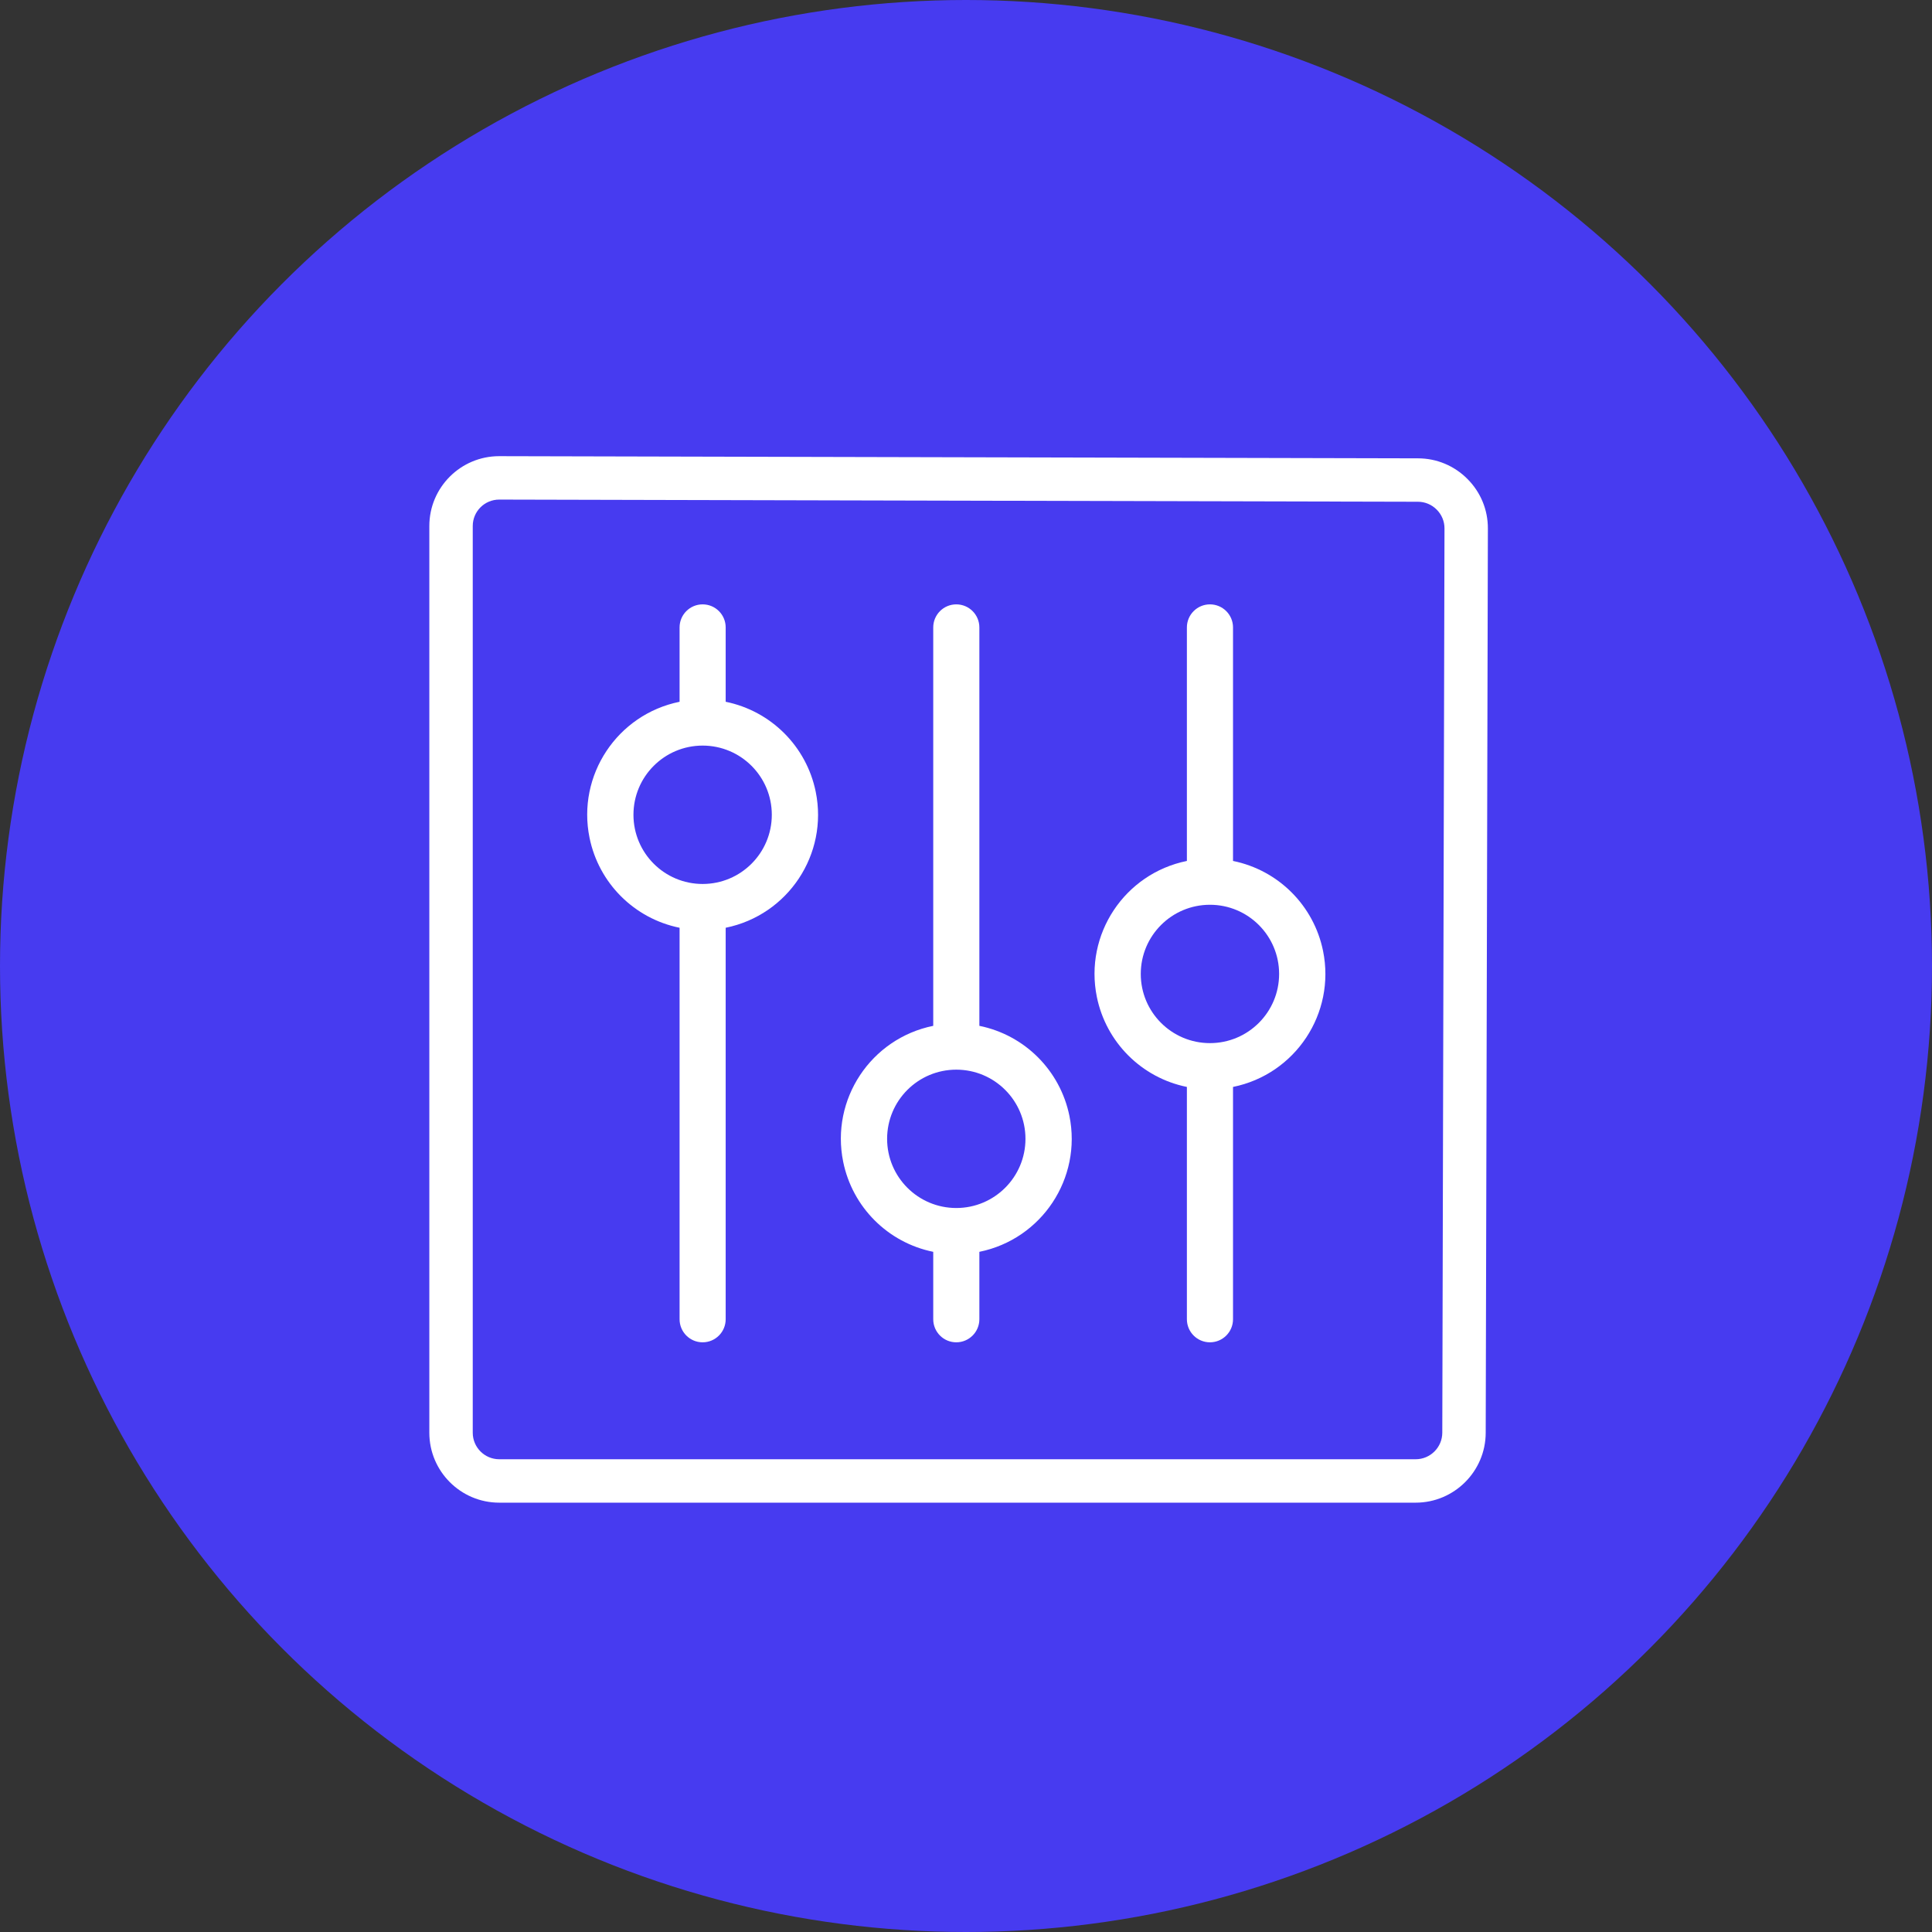 <svg width="72" height="72" viewBox="0 0 72 72" fill="none" xmlns="http://www.w3.org/2000/svg">
<rect x="0" y="0" width="72" height="72" fill="#333333" stroke="none"/>
<circle cx="36" cy="36" r="36" fill="#473BF0"/>
<path d="M25.326 23.382V26.153C23 26.626 21.497 28.894 21.97 31.22C22.313 32.91 23.635 34.232 25.326 34.575V49.164C25.326 49.639 25.71 50.024 26.185 50.024C26.66 50.024 27.044 49.639 27.044 49.164V34.575C29.37 34.103 30.873 31.835 30.4 29.509C30.057 27.818 28.735 26.497 27.044 26.153V23.383C27.044 22.908 26.66 22.523 26.185 22.523C25.71 22.523 25.326 22.908 25.326 23.382ZM28.763 30.364C28.763 31.788 27.609 32.943 26.185 32.943C24.761 32.943 23.607 31.788 23.607 30.364C23.607 28.94 24.761 27.786 26.185 27.786C27.609 27.786 28.763 28.94 28.763 30.364Z" fill="white"/>
<path d="M34.779 23.383V38.23C32.453 38.702 30.95 40.97 31.423 43.296C31.766 44.987 33.088 46.309 34.779 46.652V49.164C34.779 49.639 35.163 50.024 35.638 50.024C36.113 50.024 36.498 49.639 36.498 49.164V46.652C38.823 46.18 40.326 43.912 39.854 41.586C39.51 39.895 38.189 38.573 36.498 38.23V23.383C36.498 22.908 36.113 22.523 35.638 22.523C35.163 22.523 34.779 22.908 34.779 23.383ZM38.216 42.441C38.216 43.865 37.062 45.019 35.638 45.019C34.214 45.019 33.06 43.865 33.06 42.441C33.06 41.017 34.214 39.863 35.638 39.863C37.062 39.863 38.216 41.017 38.216 42.441Z" fill="white"/>
<path d="M44.232 23.382V32.085C41.906 32.557 40.404 34.825 40.876 37.151C41.219 38.842 42.541 40.164 44.232 40.507V49.164C44.232 49.639 44.617 50.024 45.091 50.024C45.566 50.024 45.951 49.639 45.951 49.164V40.507C48.276 40.035 49.779 37.767 49.307 35.441C48.964 33.75 47.642 32.428 45.951 32.085V23.383C45.951 22.908 45.566 22.523 45.091 22.523C44.617 22.523 44.232 22.908 44.232 23.382ZM47.669 36.296C47.669 37.72 46.515 38.874 45.091 38.874C43.667 38.874 42.513 37.72 42.513 36.296C42.513 34.872 43.667 33.718 45.091 33.718C46.515 33.718 47.669 34.872 47.669 36.296Z" fill="white"/>
<path d="M52.757 56H18.606C17.169 56 16 54.831 16 53.394V19.602C16 18.167 17.167 17 18.602 17L52.849 17.081C53.544 17.083 54.197 17.356 54.689 17.851C55.181 18.345 55.451 19 55.449 19.694L55.368 53.396C55.365 54.832 54.194 56 52.757 56ZM18.604 18.618C18.059 18.618 17.618 19.059 17.618 19.602V53.394C17.618 53.939 18.061 54.382 18.606 54.382H52.757C53.304 54.382 53.749 53.938 53.75 53.392L53.832 19.69C53.832 19.428 53.729 19.18 53.542 18.992C53.355 18.804 53.107 18.7 52.845 18.699L18.604 18.618Z" fill="white"/>
</svg>
